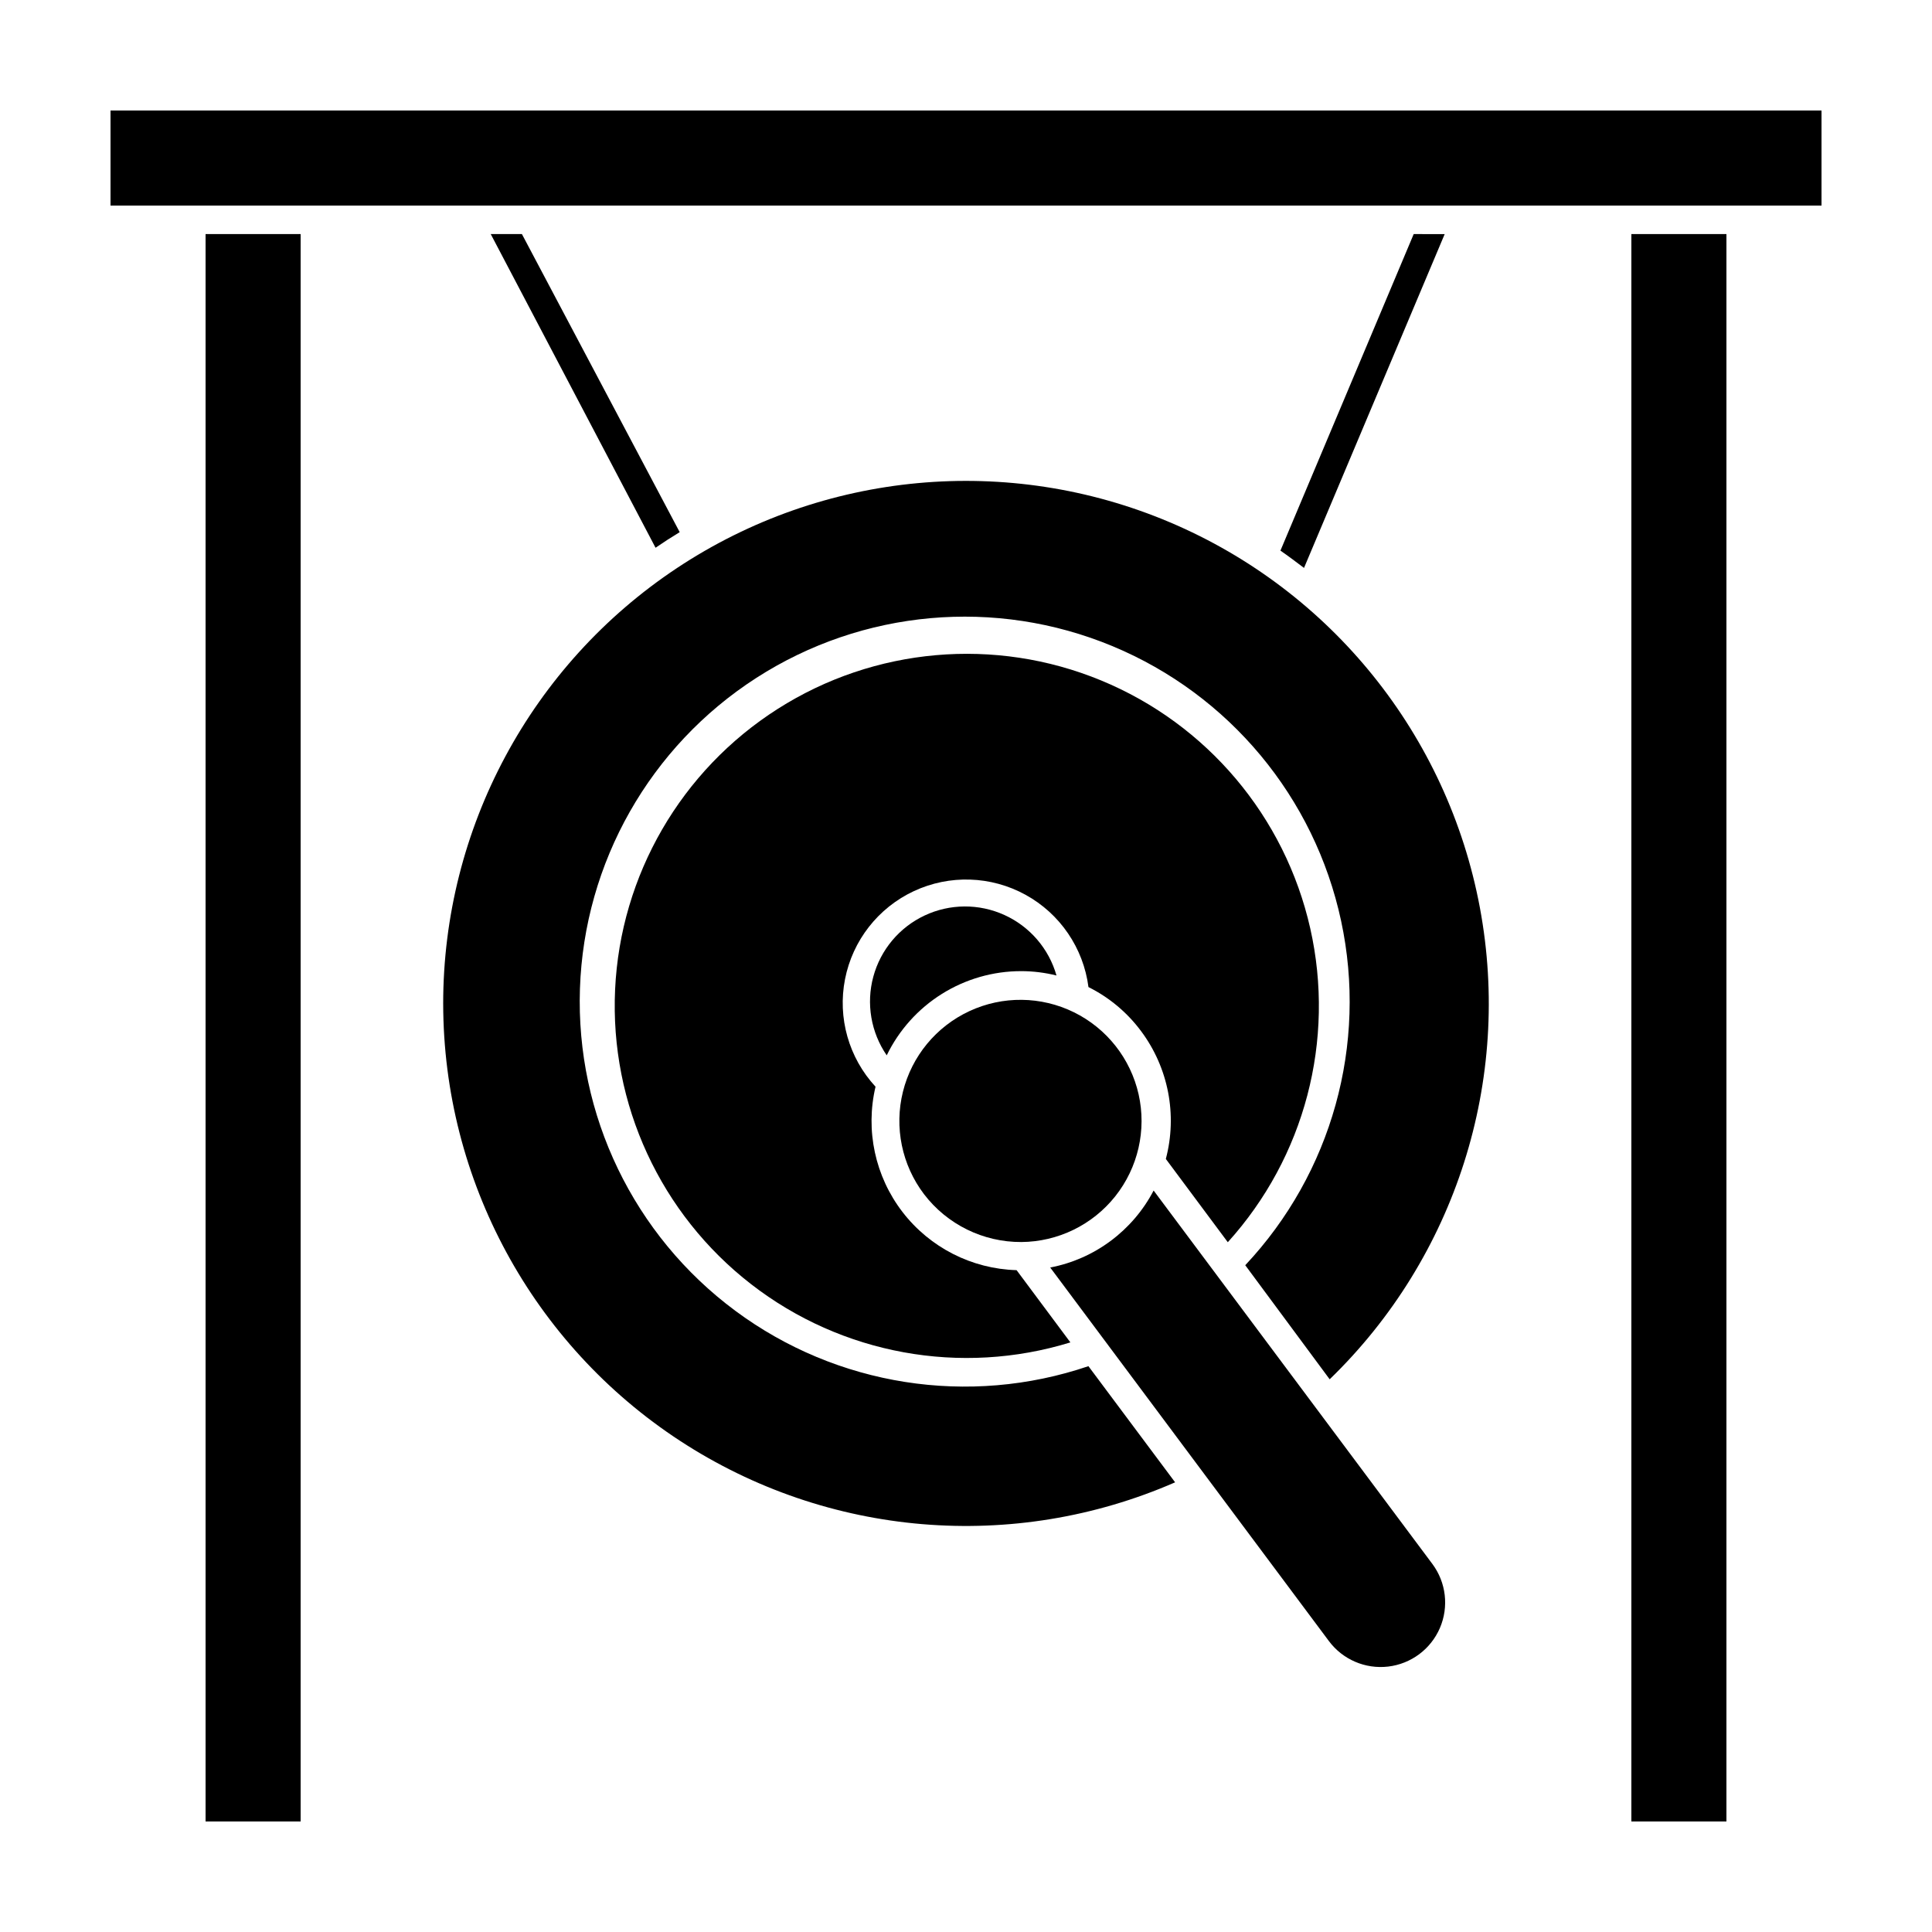 <?xml version="1.0" encoding="UTF-8"?>
<!-- Uploaded to: SVG Repo, www.svgrepo.com, Generator: SVG Repo Mixer Tools -->
<svg fill="#000000" width="800px" height="800px" version="1.1" viewBox="144 144 512 512" xmlns="http://www.w3.org/2000/svg">
 <g>
  <path d="m483.33 289.92c2.117 1.461 4.18 3.023 6.246 4.586l37.281-88.469-8.211-0.004z"/>
  <path d="m282.31 206.03h-8.262l43.68 83.129c2.117-1.461 4.231-2.82 6.398-4.133z"/>
  <path d="m198.48 206.03h25.191v420.68h-25.191z"/>
  <path d="m576.33 206.03h25.191v420.68h-25.191z"/>
  <path d="m173.29 198.48h453.43v-25.191h-453.43z"/>
  <path d="m261.45 410.07c0.078 46.695 23.668 90.211 62.758 115.76 39.086 25.543 88.414 29.68 131.21 11l-22.973-30.781c-31.715 10.766-66.695 5.277-93.59-14.684-26.895-19.957-42.281-51.848-41.164-85.32 1.113-33.473 18.586-64.266 46.746-82.395 28.164-18.125 63.43-21.273 94.359-8.426 30.926 12.852 53.578 40.062 60.609 72.809 7.027 32.746-2.465 66.855-25.398 91.262l22.371 30.23c33.387-32.332 48.34-79.25 39.816-124.94-8.523-45.691-39.387-84.062-82.184-102.18-42.801-18.121-91.836-13.57-130.57 12.109-38.738 25.684-62.016 69.078-61.992 115.55z"/>
  <path d="m469.38 473.2c20.383-22.516 28.535-53.543 21.848-83.172-6.688-29.625-27.375-54.145-55.457-65.719-28.078-11.574-60.035-8.758-85.66 7.551-25.621 16.309-41.703 44.066-43.105 74.406-1.402 30.34 12.051 59.461 36.059 78.066 24.012 18.602 55.57 24.352 84.598 15.418l-14.258-19.145c-11.887-0.336-22.992-6-30.242-15.426-7.25-9.43-9.871-21.617-7.141-33.191-7.086-7.664-10.094-18.246-8.086-28.488 2.004-10.242 8.777-18.914 18.23-23.336s20.449-4.066 29.598 0.957c9.148 5.023 15.348 14.113 16.688 24.465 5.508 2.742 10.289 6.75 13.953 11.688 7.234 9.699 9.645 22.164 6.551 33.859z"/>
  <path d="m414.61 401.36c3.16 0.004 6.305 0.391 9.371 1.156-2.023-7.109-7.066-12.973-13.797-16.031-6.731-3.062-14.465-3.016-21.152 0.133-6.691 3.144-11.66 9.07-13.594 16.207s-0.633 14.762 3.551 20.852c3.246-6.688 8.305-12.328 14.605-16.273 6.301-3.949 13.582-6.043 21.016-6.043z"/>
  <path d="m438.34 472.85c-4.738 3.535-10.219 5.945-16.023 7.055l73.859 99c3.652 4.894 9.641 7.469 15.707 6.754 6.07-0.719 11.293-4.617 13.707-10.227 2.41-5.613 1.648-12.086-2.008-16.984l-73.859-98.945c-2.738 5.25-6.633 9.812-11.383 13.348z"/>
  <path d="m414.66 473.15c9.707-0.07 18.863-4.527 24.902-12.129 6.035-7.602 8.309-17.527 6.184-27-2.129-9.473-8.43-17.469-17.141-21.758-8.711-4.285-18.895-4.402-27.695-0.309-8.805 4.09-15.285 11.945-17.625 21.367s-0.289 19.398 5.578 27.133c6.133 8.043 15.684 12.742 25.797 12.695z"/>
 </g>
</svg>